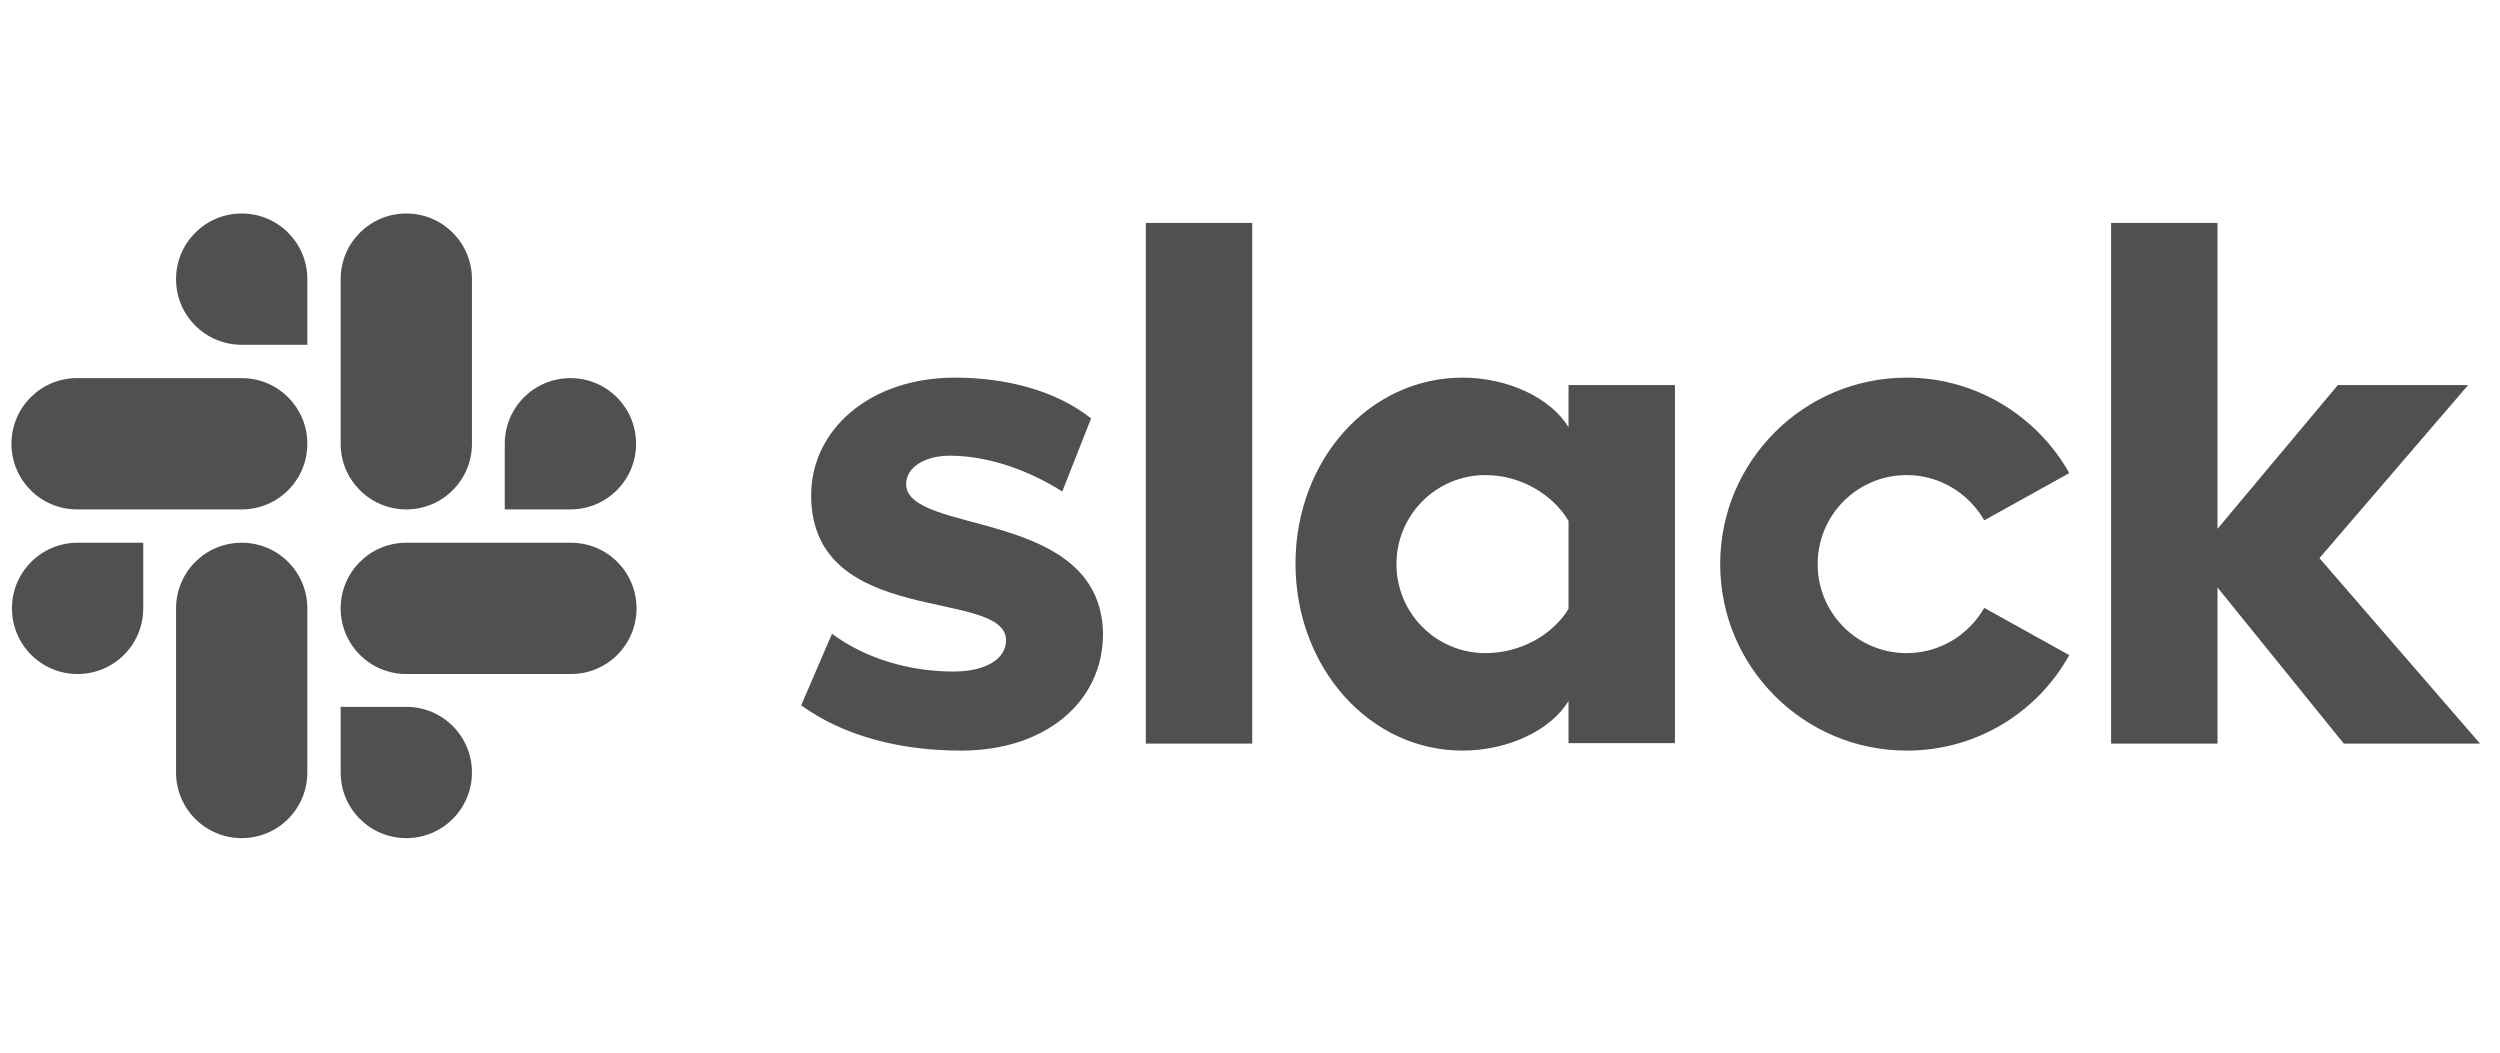 <svg width="95" height="40" viewBox="0 0 95 40" fill="none" xmlns="http://www.w3.org/2000/svg">
<path d="M30.445 26.803L31.616 24.082C32.882 25.027 34.564 25.518 36.227 25.518C37.456 25.518 38.23 25.046 38.23 24.328C38.211 22.324 30.879 23.893 30.823 18.866C30.804 16.315 33.071 14.35 36.284 14.35C38.193 14.35 40.101 14.822 41.462 15.899L40.366 18.677C39.118 17.884 37.569 17.317 36.095 17.317C35.093 17.317 34.432 17.789 34.432 18.394C34.451 20.359 41.84 19.282 41.915 24.082C41.915 26.69 39.704 28.523 36.53 28.523C34.205 28.523 32.07 27.975 30.445 26.803ZM75.402 23.099C74.816 24.12 73.72 24.819 72.454 24.819C70.583 24.819 69.071 23.307 69.071 21.436C69.071 19.565 70.583 18.053 72.454 18.053C73.72 18.053 74.816 18.753 75.402 19.773L78.633 17.978C77.424 15.824 75.1 14.35 72.454 14.35C68.542 14.35 65.367 17.524 65.367 21.436C65.367 25.348 68.542 28.523 72.454 28.523C75.118 28.523 77.424 27.068 78.633 24.895L75.402 23.099ZM43.541 8.472H47.585V28.258H43.541V8.472ZM80.221 8.472V28.258H84.265V22.324L89.065 28.258H94.243L88.139 21.209L93.789 14.633H88.838L84.265 20.095V8.472H80.221ZM59.604 23.137C59.018 24.101 57.808 24.819 56.448 24.819C54.577 24.819 53.065 23.307 53.065 21.436C53.065 19.565 54.577 18.053 56.448 18.053C57.808 18.053 59.018 18.809 59.604 19.792V23.137ZM59.604 14.633V16.239C58.942 15.124 57.298 14.35 55.578 14.35C52.026 14.35 49.229 17.487 49.229 21.417C49.229 25.348 52.026 28.523 55.578 28.523C57.298 28.523 58.942 27.748 59.604 26.633V28.239H63.648V14.633H59.604Z" fill="#505050"/>
<path d="M5.443 23.118C5.443 24.498 4.328 25.613 2.948 25.613C1.569 25.613 0.454 24.498 0.454 23.118C0.454 21.739 1.569 20.624 2.948 20.624H5.443V23.118ZM6.69 23.118C6.69 21.739 7.805 20.624 9.185 20.624C10.564 20.624 11.679 21.739 11.679 23.118V29.354C11.679 30.734 10.564 31.849 9.185 31.849C7.805 31.849 6.69 30.734 6.69 29.354V23.118Z" fill="#505050"/>
<path d="M9.185 13.102C7.805 13.102 6.69 11.987 6.69 10.608C6.69 9.228 7.805 8.113 9.185 8.113C10.564 8.113 11.679 9.228 11.679 10.608V13.102H9.185ZM9.185 14.368C10.564 14.368 11.679 15.483 11.679 16.863C11.679 18.242 10.564 19.358 9.185 19.358H2.93C1.55 19.358 0.435 18.242 0.435 16.863C0.435 15.483 1.55 14.368 2.93 14.368H9.185Z" fill="#505050"/>
<path d="M19.181 16.863C19.181 15.483 20.297 14.368 21.676 14.368C23.055 14.368 24.171 15.483 24.171 16.863C24.171 18.242 23.055 19.358 21.676 19.358H19.181V16.863ZM17.934 16.863C17.934 18.242 16.819 19.358 15.44 19.358C14.06 19.358 12.945 18.242 12.945 16.863V10.608C12.945 9.228 14.06 8.113 15.44 8.113C16.819 8.113 17.934 9.228 17.934 10.608V16.863Z" fill="#505050"/>
<path d="M15.44 26.86C16.819 26.86 17.934 27.975 17.934 29.354C17.934 30.734 16.819 31.849 15.44 31.849C14.06 31.849 12.945 30.734 12.945 29.354V26.86H15.44ZM15.44 25.613C14.06 25.613 12.945 24.498 12.945 23.118C12.945 21.739 14.06 20.624 15.44 20.624H21.695C23.074 20.624 24.189 21.739 24.189 23.118C24.189 24.498 23.074 25.613 21.695 25.613H15.44Z" fill="#505050"/>
</svg>
